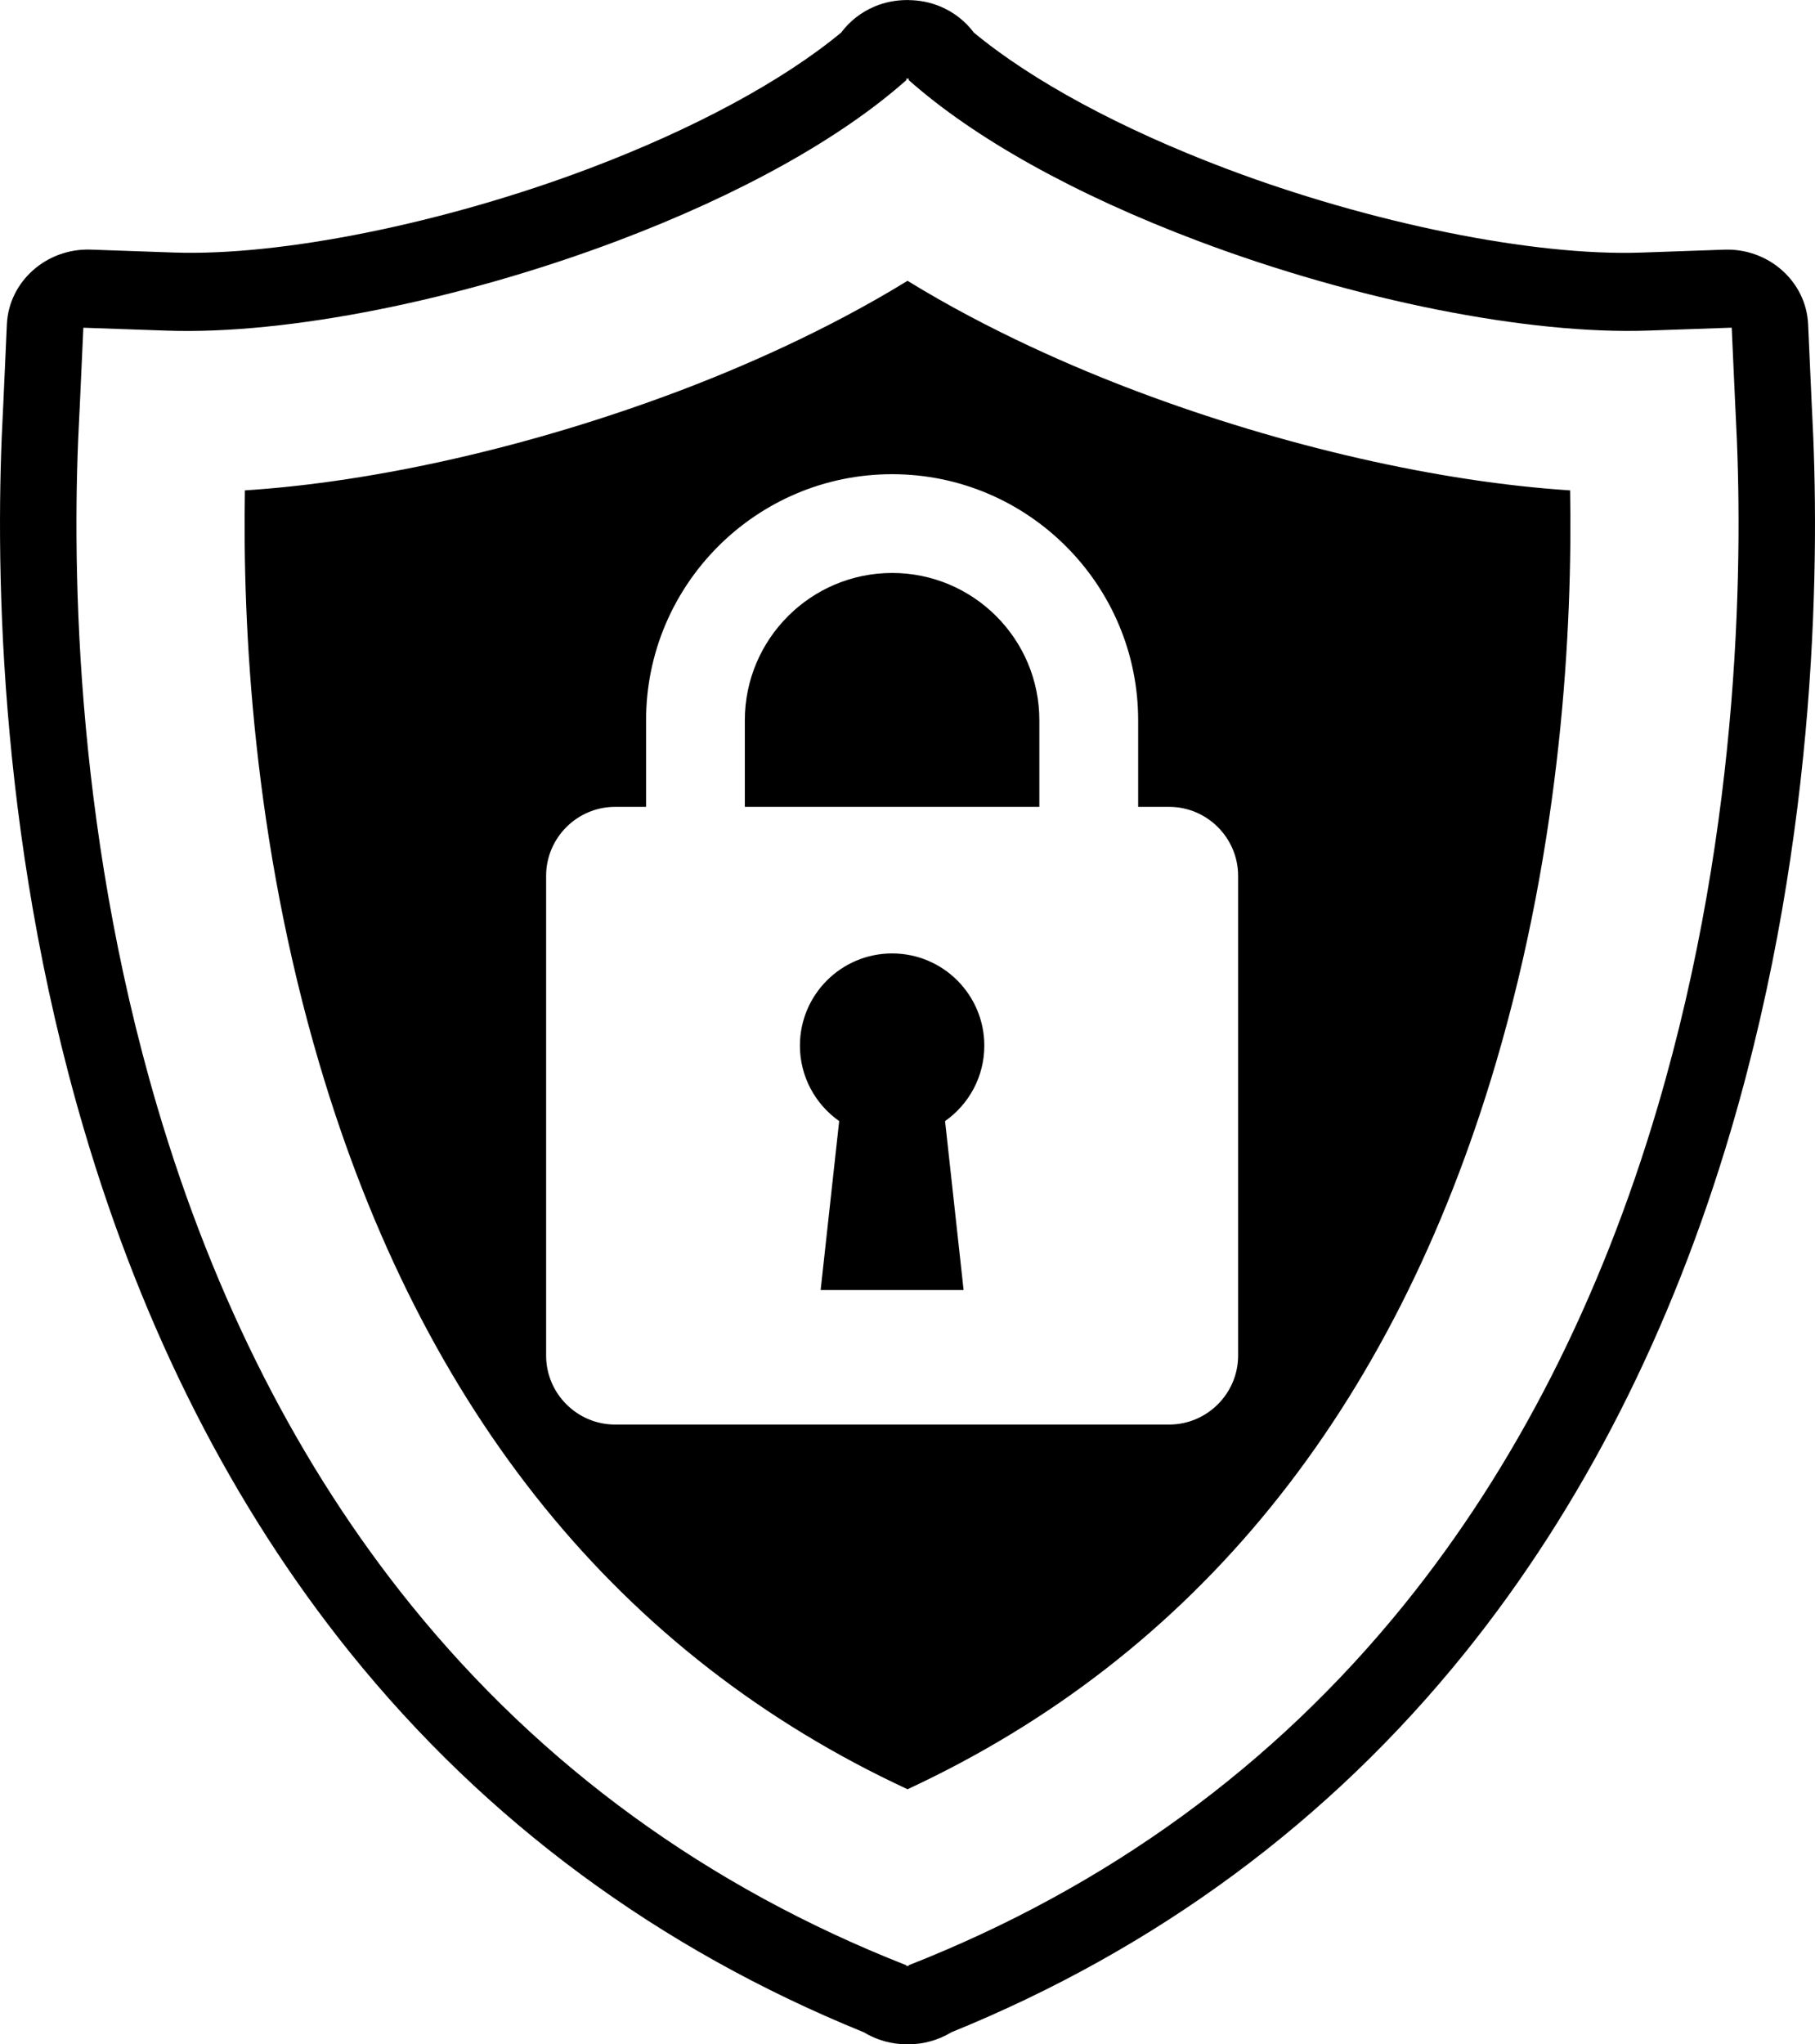 <?xml version="1.0" encoding="utf-8"?>
<!-- Generator: Adobe Illustrator 27.5.0, SVG Export Plug-In . SVG Version: 6.00 Build 0)  -->
<svg version="1.1" id="Layer_1" xmlns="http://www.w3.org/2000/svg" xmlns:xlink="http://www.w3.org/1999/xlink" x="0px" y="0px"
	 viewBox="0 0 348.63 392.62" style="enable-background:new 0 0 348.63 392.62;" xml:space="preserve">
<path d="M348.05,78.68L348,77.67l-0.69-15.38c-0.37-8.23-7.6-14.65-16.11-14.34l-15.96,0.56c-20.67,0.71-52.02-5.63-79.88-16.18
	c-20.08-7.6-37.09-16.79-48.3-26.07c-1.61-2.16-3.82-3.92-6.46-5.02c-1.96-0.82-4.02-1.2-6.07-1.22V0c-0.01,0-0.01,0-0.02,0
	c-0.06,0-0.12,0.01-0.19,0.01c-0.06,0-0.12-0.01-0.19-0.01c-0.01,0-0.01,0-0.02,0v0.01c-2.05,0.02-4.12,0.4-6.07,1.22
	c-2.64,1.1-4.85,2.86-6.46,5.02c-11.21,9.28-28.22,18.47-48.3,26.07C85.41,42.87,54.06,49.21,33.39,48.5l-15.96-0.56
	C8.93,47.64,1.7,54.05,1.32,62.29L0.63,77.67l-0.05,1.01c-1.46,26.94-1.39,80.7,15.52,138.12c11.41,38.77,28.63,72.62,51.16,100.61
	c26.06,32.36,59.24,56.88,98.67,72.9c2.48,1.51,5.32,2.29,8.19,2.31v0c0.04,0,0.08,0,0.12,0c0.06,0,0.12,0,0.18,0
	c0.04,0,0.08,0,0.12,0v0c2.86-0.02,5.7-0.8,8.19-2.31c39.42-16.02,72.61-40.54,98.67-72.9c22.53-27.99,39.75-61.83,51.16-100.61
	C349.44,159.37,349.51,105.61,348.05,78.68z M318.37,212.7c-10.91,36.91-27.28,69.04-48.67,95.5c-25.06,31-57.06,54.26-95.18,69.24
	v0.17c-0.07-0.03-0.14-0.06-0.21-0.08c-0.07,0.03-0.14,0.06-0.21,0.08v-0.17c-38.12-14.98-70.12-38.24-95.18-69.24
	c-21.39-26.46-37.76-58.59-48.67-95.5c-16.35-55.34-16.42-107.23-15-133.24c0.03-0.49,0.05-0.87,0.06-1.15l0.7-15.37l16.02,0.56
	c23.07,0.8,56.19-5.79,86.46-17.2c23.75-8.95,43.09-19.79,55.62-30.93V15c0.07,0.06,0.14,0.12,0.21,0.18
	c0.07-0.06,0.14-0.12,0.21-0.18v0.36c12.53,11.14,31.87,21.98,55.62,30.93c30.27,11.41,63.39,18,86.46,17.2l16.02-0.56l0.7,15.37
	c0.01,0.27,0.03,0.66,0.06,1.15C334.79,105.47,334.72,157.36,318.37,212.7z"/>
<g>
	<path d="M189.07,200.82c0-9.78-7.93-17.71-17.71-17.71s-17.71,7.93-17.71,17.71c0,5.99,2.99,11.28,7.54,14.49l-3.56,32.45h27.46
		l-3.56-32.45C186.09,212.1,189.07,206.81,189.07,200.82z"/>
	<path d="M171.36,110.04c-15.6,0-28.29,12.69-28.29,28.29v16.63h56.57v-16.63C199.65,122.72,186.96,110.04,171.36,110.04z"/>
	<path d="M301.59,94.18c-25.06-1.62-55-8.39-83.25-19.04c-11.71-4.42-28.23-11.5-44.02-21.21c-15.79,9.7-32.31,16.79-44.02,21.21
		C102.04,85.8,72.1,92.57,47.04,94.18c-0.45,26.21,1.59,67.07,14.29,110.06c19.78,66.93,57.74,113.73,112.99,139.39
		c55.24-25.66,93.21-72.46,112.99-139.39C300,161.26,302.05,120.4,301.59,94.18z M237.82,260.35c0,7.28-5.96,13.24-13.24,13.24
		H118.14c-7.28,0-13.24-5.96-13.24-13.24v-92.15c0-7.28,5.96-13.24,13.24-13.24h5.96v-16.63c0-26.06,21.2-47.26,47.26-47.26
		c26.06,0,47.26,21.2,47.26,47.26v16.63h5.96c7.28,0,13.24,5.96,13.24,13.24V260.35z"/>
</g>
</svg>
